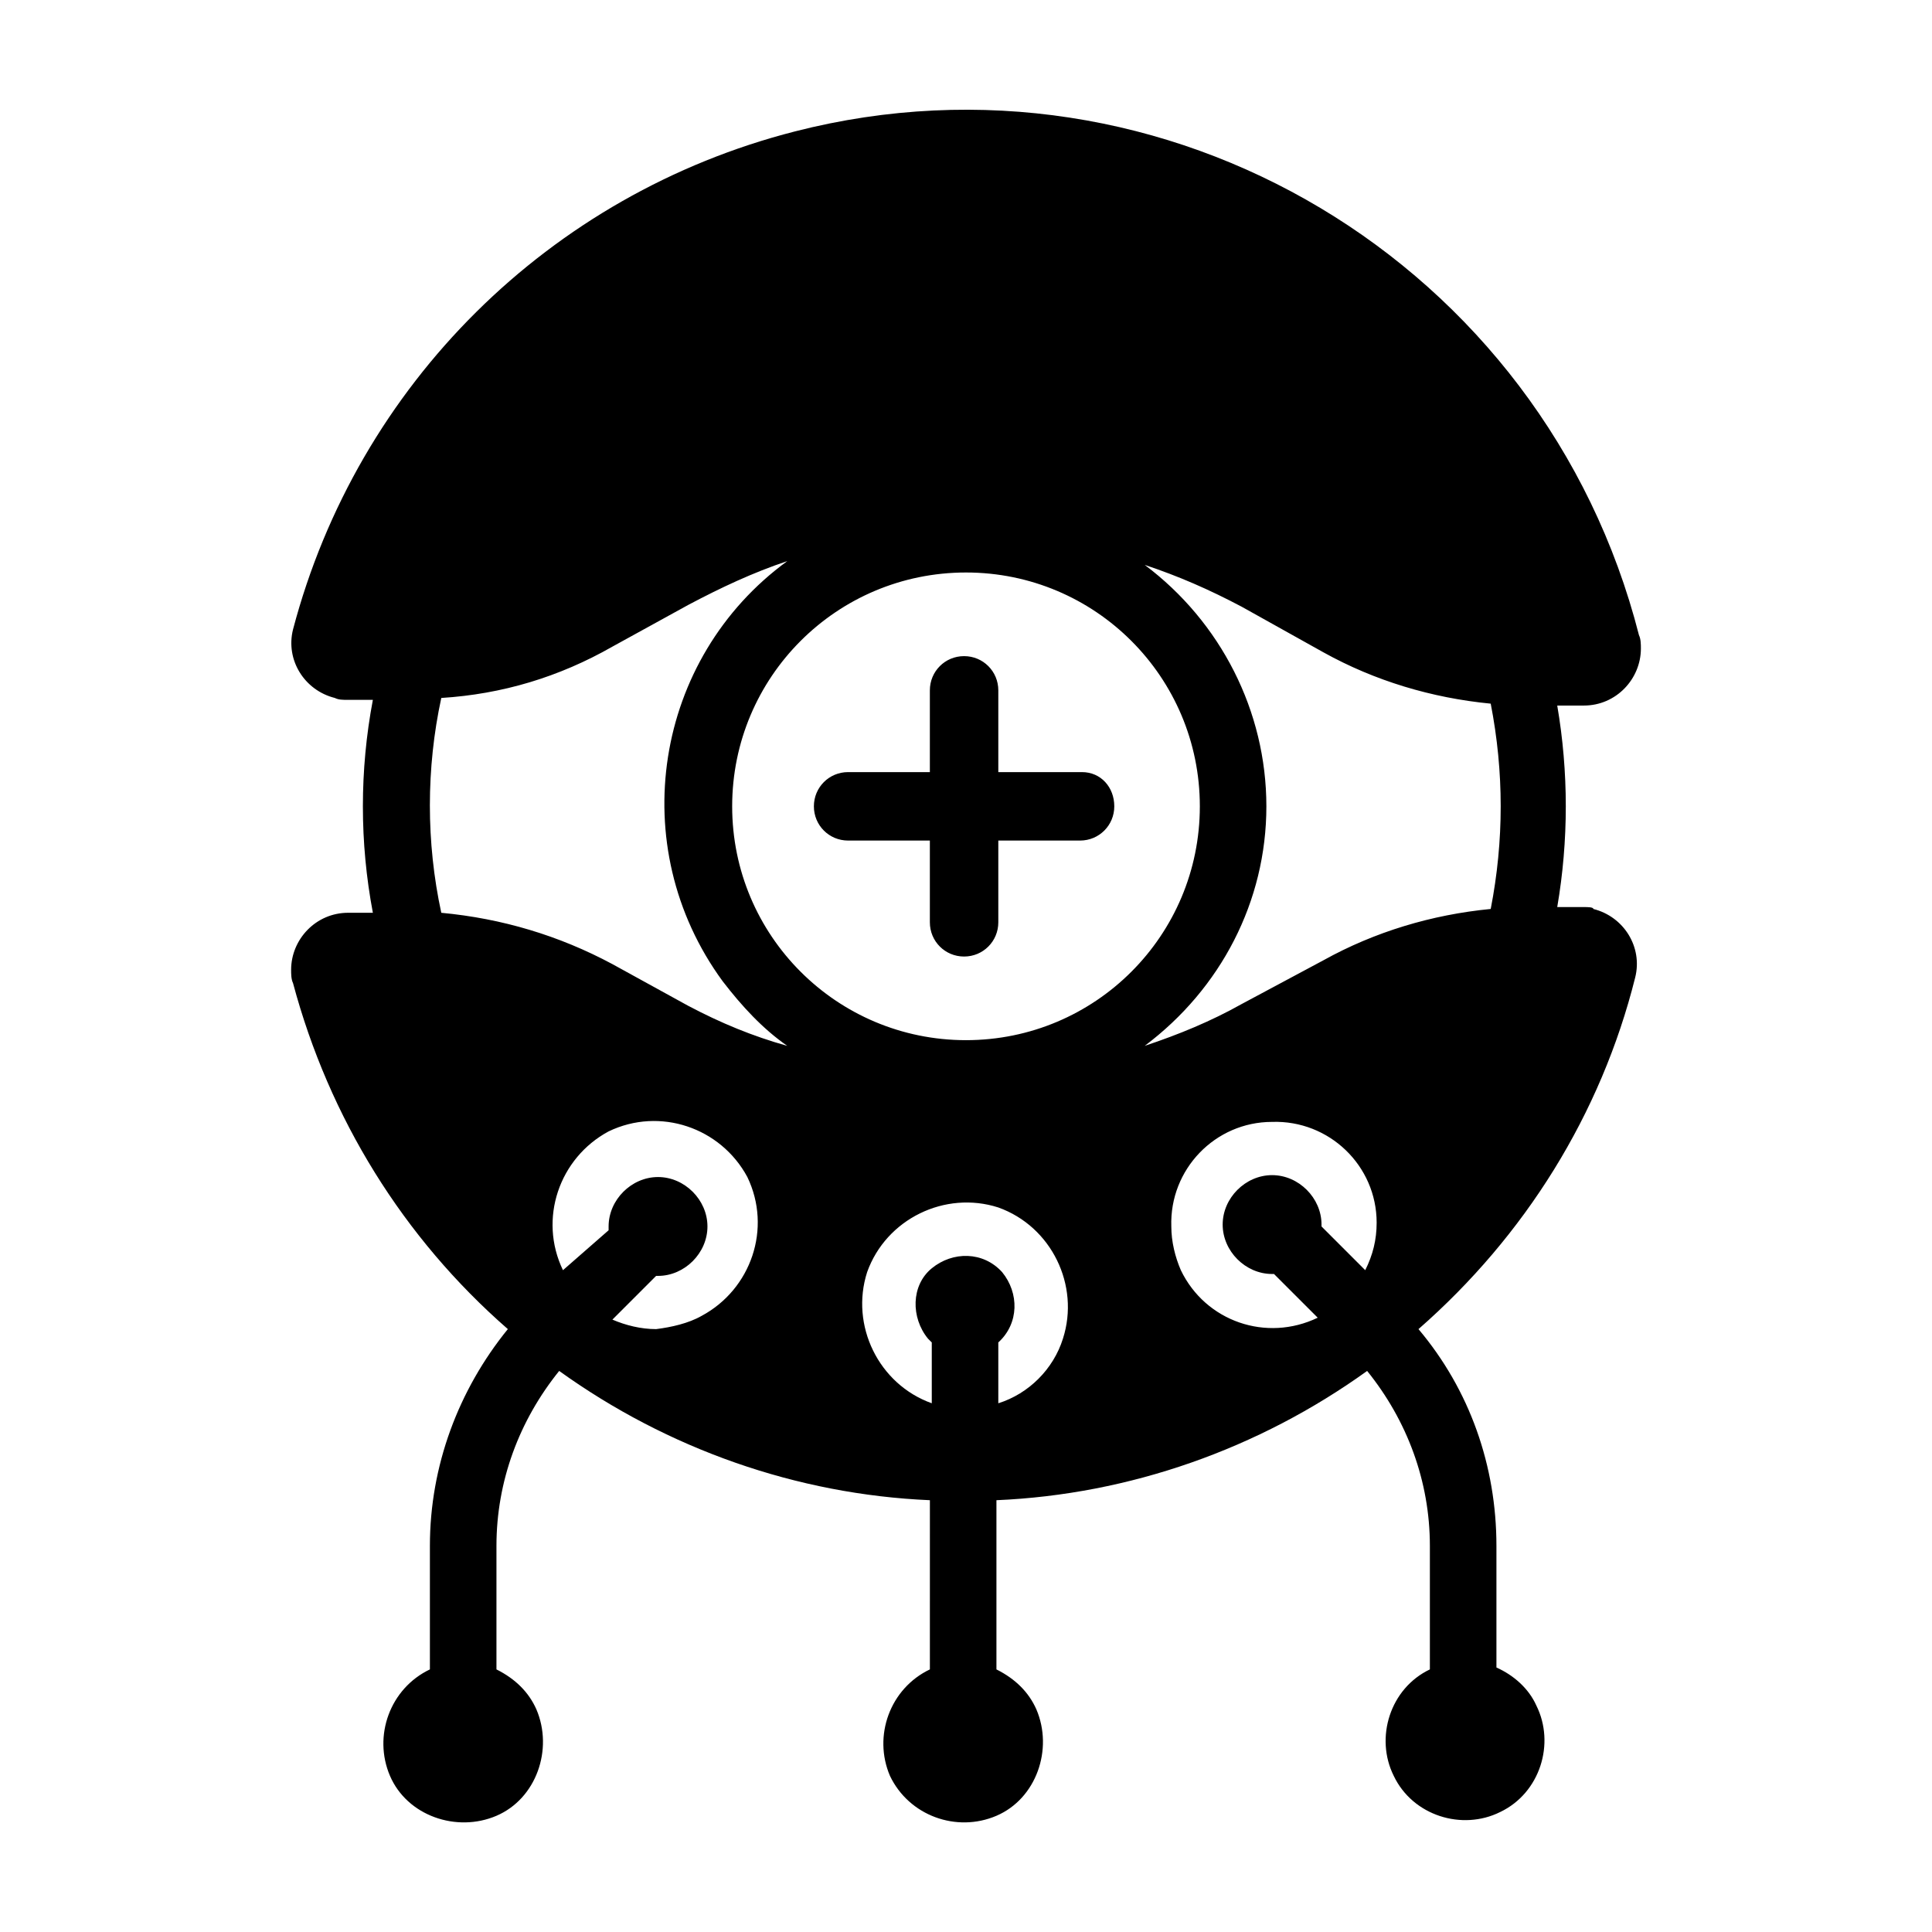 <?xml version="1.0" encoding="UTF-8"?>
<!-- Uploaded to: SVG Repo, www.svgrepo.com, Generator: SVG Repo Mixer Tools -->
<svg fill="#000000" width="800px" height="800px" version="1.1" viewBox="144 144 512 512" xmlns="http://www.w3.org/2000/svg">
 <path d="m563.74 384.38h-7.055c3.023-17.633 3.023-35.77 0-53.402h7.055c8.566 0 15.113-7.055 15.113-15.113 0-1.008 0-2.519-0.504-3.527-25.191-98.746-125.45-158.7-223.69-133.51-64.992 16.629-115.88 67.008-133.01 132-2.016 8.062 3.023 16.121 11.082 18.137 1.012 0.504 2.019 0.504 3.531 0.504h6.551c-3.527 18.641-3.527 37.785 0 56.426h-6.551c-8.566 0-15.113 7.055-15.113 15.113 0 1.008 0 2.519 0.504 3.527 9.574 35.77 29.223 67.512 56.93 91.691-13.098 16.121-20.656 36.273-20.656 57.434v32.75c-10.578 5.039-15.113 17.633-10.578 28.215 4.535 10.578 17.633 15.113 28.215 10.578 10.578-4.535 15.113-17.633 10.578-28.215-2.016-4.535-5.543-8.062-10.578-10.578v-32.746c0-17.129 6.047-33.25 16.625-46.352 28.719 20.656 62.977 32.746 98.242 34.258l-0.004 44.84c-10.578 5.039-15.113 17.633-10.578 28.215 5.039 10.578 17.633 15.113 28.215 10.578 10.578-4.535 15.113-17.633 10.578-28.215-2.016-4.535-5.543-8.062-10.578-10.578v-44.84c35.266-1.512 69.527-13.602 98.242-34.258 10.578 13.098 16.625 29.223 16.625 46.352v32.746c-10.578 5.039-14.609 18.137-9.574 28.215 5.039 10.578 18.137 14.609 28.215 9.574 10.578-5.039 14.609-18.137 9.574-28.215-2.016-4.535-6.047-8.062-10.578-10.078v-32.242c0-21.16-7.055-41.312-20.656-57.434 28.215-24.688 48.367-56.93 57.434-93.203 2.016-8.062-3.023-16.121-11.082-18.137-0.008-0.508-1.516-0.508-2.523-0.508zm-245.86 111.85c-4.031 0-8.062-1.008-11.586-2.519l11.586-11.586h0.504c7.055 0 13.098-6.047 13.098-13.098 0-7.055-6.047-13.098-13.098-13.098-7.055 0-13.098 6.047-13.098 13.098v1.008l-12.094 10.578c-6.551-13.602-1.008-29.727 12.09-36.777 13.602-6.551 29.727-1.008 36.777 12.09 6.551 13.602 1.008 29.727-12.09 36.777-3.527 2.016-8.062 3.023-12.09 3.527zm8.562-85.648-20.152-11.082c-14.105-7.559-29.223-12.09-45.344-13.602-4.031-18.641-4.031-38.289 0-56.93 16.121-1.008 31.234-5.543 45.344-13.602l20.152-11.082c8.566-4.535 17.129-8.566 26.199-11.586-35.266 25.695-43.328 75.57-17.129 111.34 5.039 6.551 10.578 12.594 17.129 17.129-9.07-2.527-17.633-6.055-26.199-10.59zm82.121 105.3v-16.121c5.543-5.039 5.543-13.098 1.008-18.641-5.039-5.543-13.098-5.543-18.641-1.008-5.543 4.535-5.543 13.098-1.008 18.641 0.504 0.504 0.504 0.504 1.008 1.008v16.121c-14.105-5.039-21.664-20.656-17.129-34.762 5.039-14.105 20.656-21.664 34.762-17.129 14.105 5.039 21.664 20.656 17.129 34.762-2.519 8.059-9.066 14.609-17.129 17.129zm-8.562-96.227c-34.258 0-61.969-27.711-61.969-61.969 0-34.258 27.711-61.969 61.969-61.969s61.969 27.711 61.969 61.969c0 34.258-27.711 61.969-61.969 61.969zm79.602-61.969c0-25.191-12.09-48.871-32.242-63.984 9.07 3.023 17.129 6.551 25.695 11.082l21.664 12.09c13.602 7.559 28.719 12.09 44.336 13.602 3.527 18.137 3.527 36.273 0 54.41-15.617 1.512-30.73 6.047-44.336 13.602l-21.668 11.594c-8.062 4.535-16.625 8.062-25.695 11.082 20.152-15.113 32.246-38.289 32.246-63.477zm-25.191 111.34c-0.504-15.113 11.586-27.711 26.703-27.711 15.113-0.504 27.711 11.586 27.711 26.703 0 4.535-1.008 8.566-3.023 12.594l-11.586-11.586v-0.504c0-7.055-6.047-13.098-13.098-13.098-7.055 0-13.098 6.047-13.098 13.098 0 7.055 6.047 13.098 13.098 13.098h0.504l11.586 11.586c-13.602 6.551-29.727 1.008-36.273-12.594-1.516-3.523-2.523-7.555-2.523-11.586zm-23.68-120.41h-22.168v-21.664c0-5.039-4.031-9.07-9.07-9.07-5.039 0-9.07 4.031-9.07 9.07v21.664h-21.664c-5.039 0-9.07 4.031-9.07 9.07 0 5.039 4.031 9.07 9.07 9.07h21.664v21.664c0 5.039 4.031 9.07 9.07 9.07 5.039 0 9.07-4.031 9.07-9.07v-21.664h21.664c5.039 0 9.07-4.031 9.07-9.07 0-5.039-3.527-9.07-8.566-9.07z"/>
</svg>